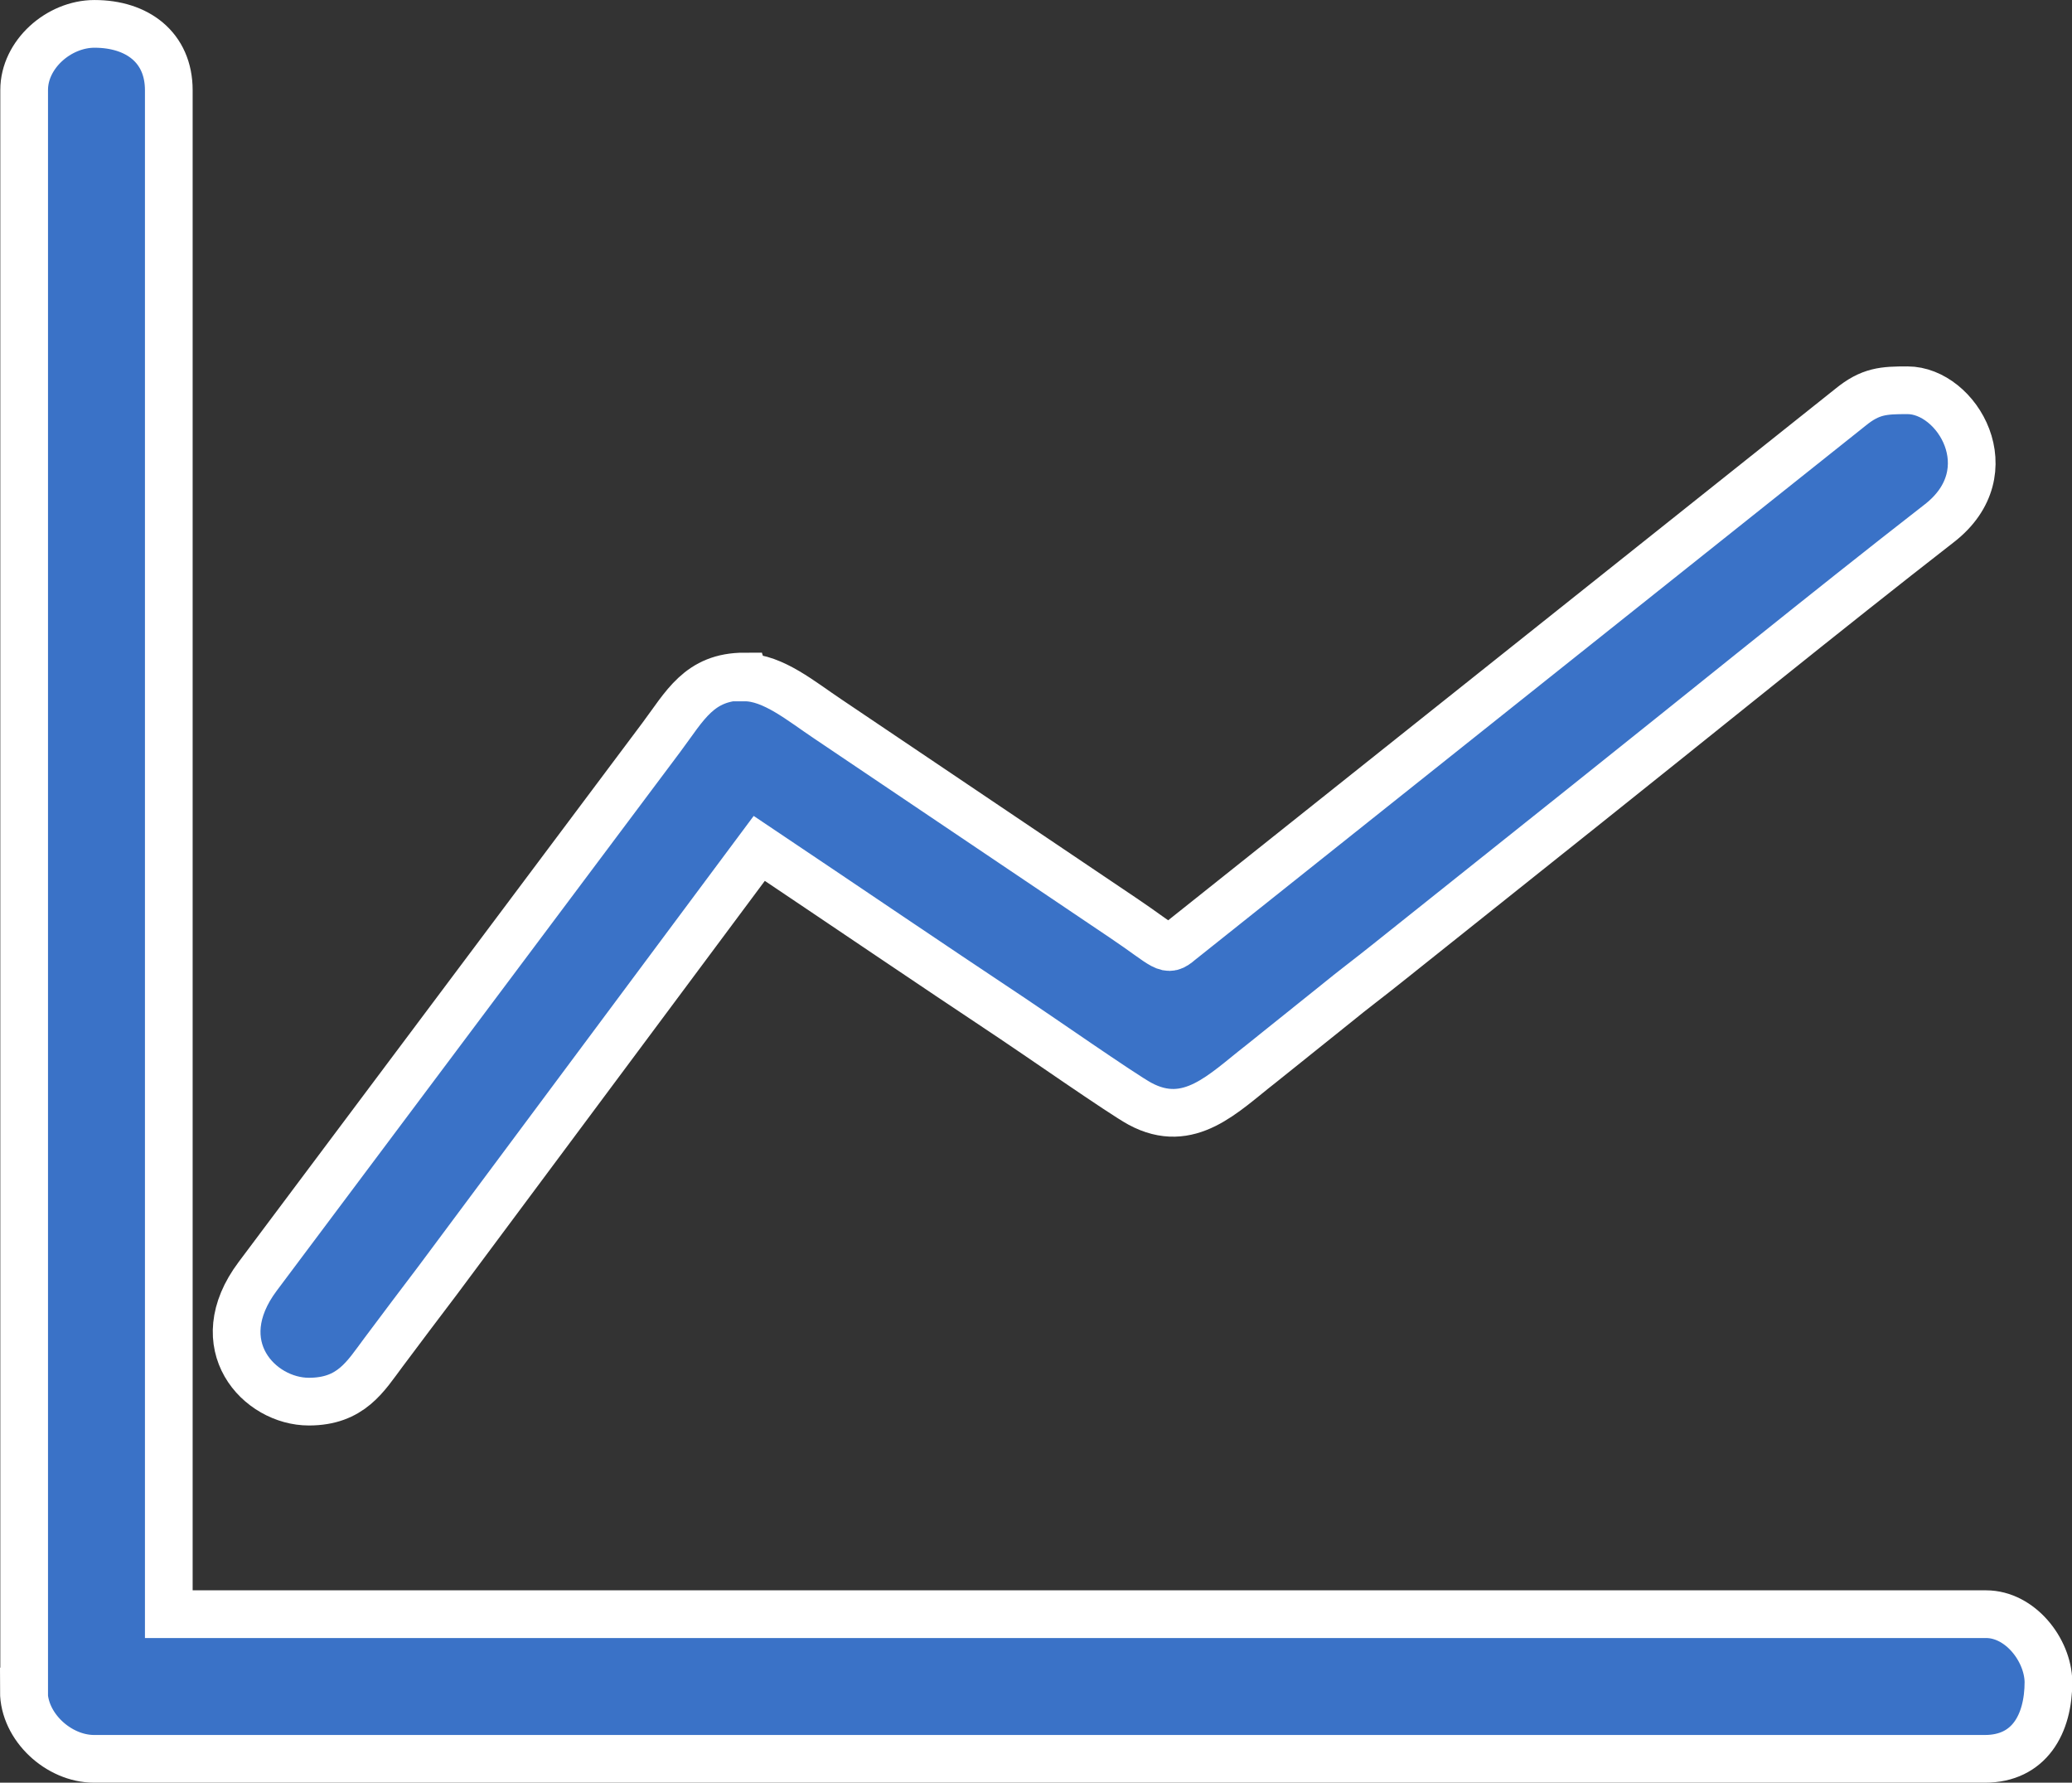 <?xml version="1.0" encoding="UTF-8"?>
<!DOCTYPE svg PUBLIC "-//W3C//DTD SVG 1.1//EN" "http://www.w3.org/Graphics/SVG/1.1/DTD/svg11.dtd">
<!-- Creator: CorelDRAW SE -->
<svg xmlns="http://www.w3.org/2000/svg" xml:space="preserve" width="8.702mm" height="7.486mm" version="1.1" style="shape-rendering:geometricPrecision; text-rendering:geometricPrecision; image-rendering:optimizeQuality; fill-rule:evenodd; clip-rule:evenodd"
viewBox="0 0 6.776 5.829"
 xmlns:xlink="http://www.w3.org/1999/xlink">
 <rect x="0" y="0" width="6.776" height="5.829" fill="#333333" stroke="none"/>
 <defs>
  <style type="text/css">
   <![CDATA[
    .str0 {stroke:white;stroke-width:0.156;stroke-miterlimit:22.926}
    .fil0 {fill:#3A72C7}
   ]]>
  </style>
 </defs>
 <g id="Warstwa_x0020_1">
  <path class="fil0 str0" d="M0.078 5.53c0,0.116 0.113,0.221 0.23,0.221l6.183 0c0.145,0 0.208,-0.113 0.208,-0.252 -0.002,-0.105 -0.093,-0.221 -0.204,-0.221l-5.943 0 0 -4.983c0,-0.14 -0.103,-0.217 -0.243,-0.217 -0.117,0 -0.23,0.1 -0.23,0.216l0 5.236z"/>
  <path class="fil0 str0" d="M2.435 2.212c-0.149,0 -0.195,0.096 -0.273,0.2l-1.319 1.761c-0.169,0.225 0.005,0.41 0.167,0.41 0.138,0 0.185,-0.082 0.244,-0.161 0.06,-0.08 0.116,-0.155 0.177,-0.235l1.052 -1.413c0.276,0.185 0.551,0.372 0.828,0.556 0.074,0.049 0.361,0.249 0.417,0.279 0.161,0.087 0.274,-0.036 0.394,-0.129l0.247 -0.198c0.056,-0.046 0.11,-0.086 0.166,-0.131l0.657 -0.524c0.374,-0.298 0.777,-0.626 1.15,-0.916 0.218,-0.169 0.058,-0.435 -0.104,-0.435 -0.078,0 -0.121,0.002 -0.187,0.056l-2.192 1.746c-0.045,0.039 -0.045,0.018 -0.185,-0.076l-0.968 -0.652c-0.084,-0.056 -0.178,-0.135 -0.27,-0.135z"/>
 </g>
</svg>
